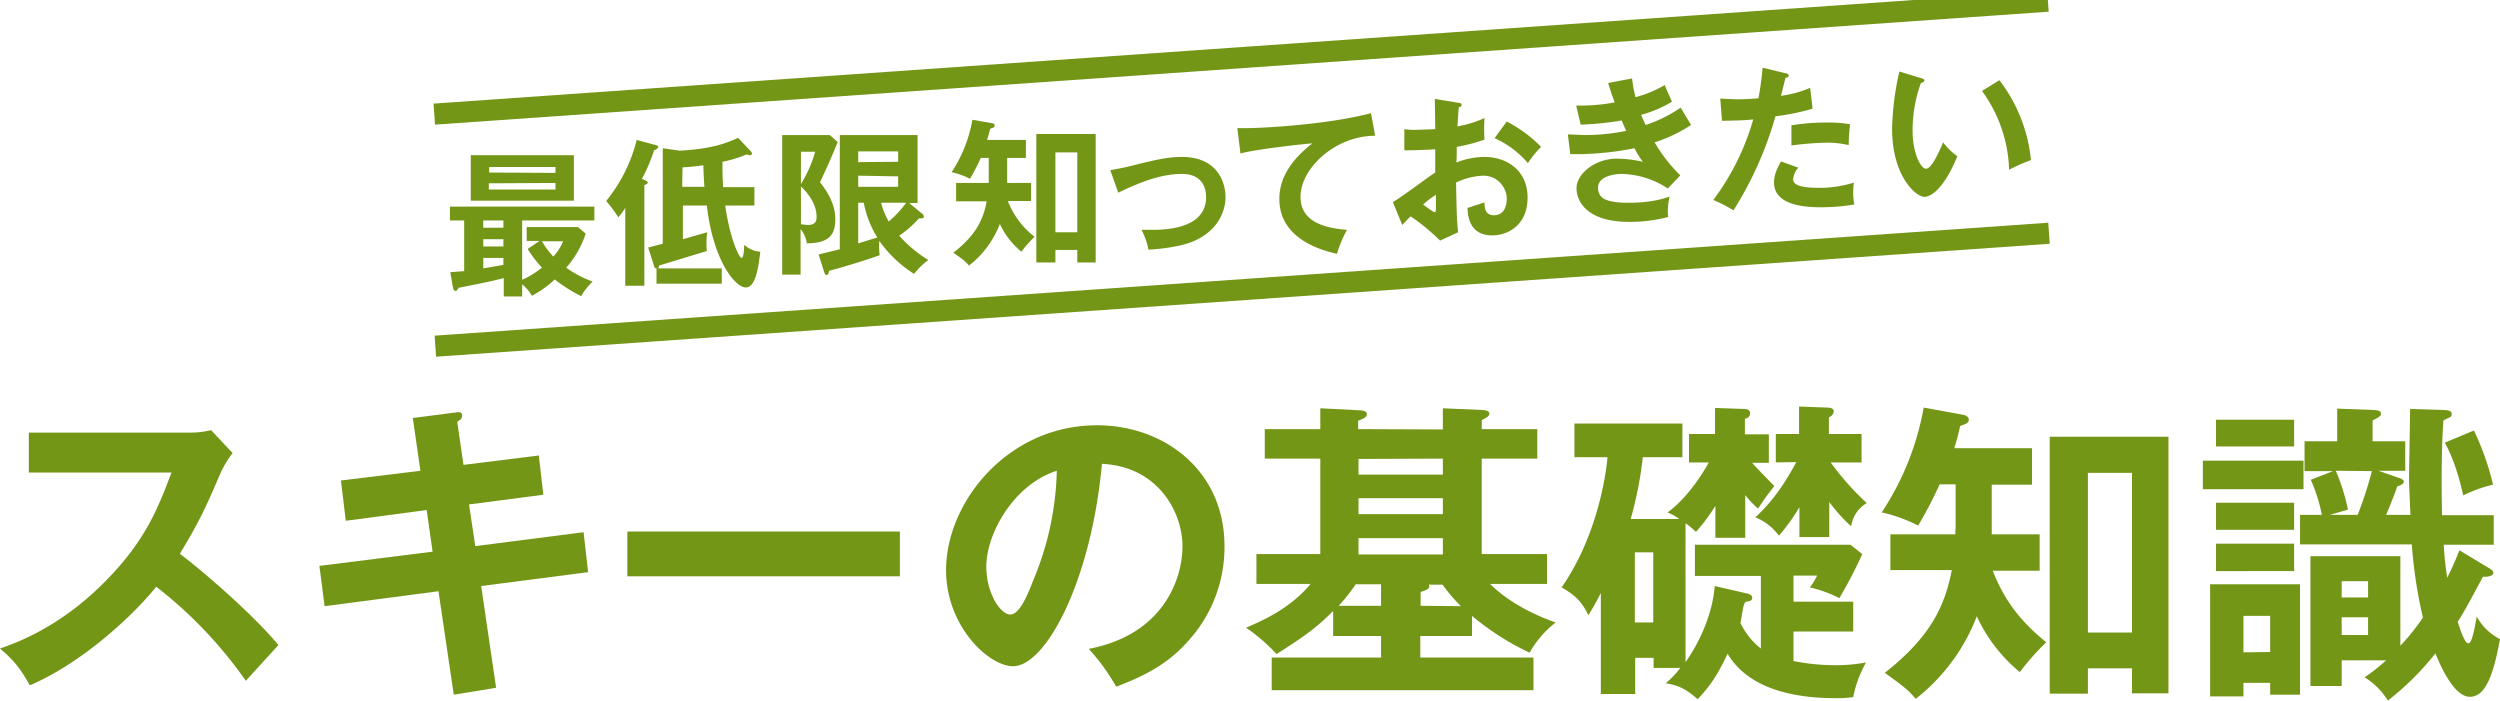 <svg xmlns="http://www.w3.org/2000/svg" viewBox="0 0 720.1 201.8"><defs><style>.a{fill:#749617;}</style></defs><title>ski_idx_c02_box_ttl06</title><path class="a" d="M10.2,136V124.5H56.4a24.7,24.7,0,0,0,6.3-.7l6.2,6.6a29.6,29.6,0,0,0-3.5,5.8c-3.8,8.9-5.9,13.7-11.7,23.2,6.9,5.2,21.2,17.6,28.4,26.3L72.7,196a124.1,124.1,0,0,0-25.8-27.1c-6.3,7.9-21,21.8-36.4,28.4-2.8-4.9-4.4-7-8.6-10.6,5.5-1.9,18.7-6.8,32.2-21.3,9.8-10.5,13.3-19,17.2-29.4Z" transform="translate(-1.9 0.1)"/><path class="a" d="M120.8,120.3l12.4-1.6c.5-.1,1.8-.3,1.8.8s-.5,1.3-1.4,1.9l1.8,12.4,21.7-2.7,1.3,11.3-21.4,2.8,1.8,12,31.2-4,1.3,11.5-30.8,4,4.3,29.3L132.6,200l-4.4-29.8-32.8,4.3-1.5-11.6,32.6-4.1-1.7-12-23.3,3.1-1.4-11.6,22.9-2.8Z" transform="translate(-1.9 0.1)"/><path class="a" d="M261.1,153v12.9H182.6V153Z" transform="translate(-1.9 0.1)"/><path class="a" d="M315.5,186.8c21.5-4.1,27-20.1,27-29.6s-6.8-22.9-23.2-23.7c-3.1,33.9-16.2,58.3-25.6,58.3-7,0-19.3-11.5-19.3-27.7,0-19.4,17.6-41.7,43.5-41.7,19.4,0,36.7,13.1,36.7,34.8a40.1,40.1,0,0,1-10.7,27.6c-6.2,7-13.7,10.3-20.5,12.9A58.4,58.4,0,0,0,315.5,186.8ZM286,163.1c0,7.7,4.1,13.8,6.9,13.8s5.2-6.2,6.6-9.8a86.2,86.2,0,0,0,6.8-31.6C294,139.4,286,153.5,286,163.1Z" transform="translate(-1.9 0.1)"/><path class="a" d="M417.5,123.6v-6.1l11.5.5c1.2.1,1.9.4,1.9,1s-.5,1.1-2.2,1.9v2.6h16V132h-16v27.5h18.8v8.6H431.1c3.9,3.9,10.3,8.1,18.9,11.1a28.4,28.4,0,0,0-7.5,8.7,76,76,0,0,1-16.6-10.6v5.8H411v6.2h32.6v9.4H368.2v-9.4h31.5v-6.2H385.9v-7.2c-5,5-8.6,7.5-16.3,12.4a50.8,50.8,0,0,0-8.8-7.6c4.5-1.9,12.6-5.4,18.6-12.6H363.8v-8.6h18.4V132h-16v-8.5h16v-6l11.6.6c1,.1,1.8.3,1.8,1.1s-.7,1.2-2.5,1.9v2.4Zm-25.1,44.6a54.3,54.3,0,0,1-4.9,6.2h12.2v-6.2Zm.8-36.1v4.5h24.3V132Zm0,11.3v4.6h24.3v-4.6Zm0,11.5v4.7h24.3v-4.7Zm29.5,19.6a48.6,48.6,0,0,1-5.3-6.2h-4a1,1,0,0,1,.2.5c0,.8-1.2,1.2-2.5,1.6v4Z" transform="translate(-1.9 0.1)"/><path class="a" d="M488.4,133.1v-8.2h7.5v-7.5l8.4.3c.5,0,1.7.1,1.7,1.2s-.9,1.5-1.5,1.6v4.5h6.9v8.2h-4.8c1,1.2,4.2,4.5,6.4,6.7a69.7,69.7,0,0,0-4.7,6.5,26.6,26.6,0,0,1-3.7-3.9v12.3h-8.6v-9.2a53.8,53.8,0,0,1-5.6,7.5,25.8,25.8,0,0,0-3-2.5v40c4.4-6.1,7.9-14.6,8.4-21.9l9.1,2.1c.9.2,1.7.5,1.7,1.3s-.7,1-1.7,1.1-1.3,4.9-1.7,6.1a20.8,20.8,0,0,0,5.9,7.4V165.8H490.1v-9h44.8l3.4,2.7a128.6,128.6,0,0,1-6.6,12.7,34.6,34.6,0,0,0-8.5-3.1,18.8,18.8,0,0,0,2.1-3.4h-6.8v7.5h17.2v8.6H518.5v8.5a60.7,60.7,0,0,0,12.1,1.2,45,45,0,0,0,8.8-.8,33.3,33.3,0,0,0-3.7,10,34.8,34.8,0,0,1-5,.3c-13.6,0-25.5-3.3-31.2-12.8-2.9,6.3-5.3,9.6-8.6,13.1-3.4-3-5.6-4-9.2-4.6a28.2,28.2,0,0,0,4.2-4.4h-7.7v-2.9h-5.3v10.4H463V170.7a65.1,65.1,0,0,1-3.6,6.4c-1.7-3.6-3.6-5.7-7.7-8,11.5-16.5,13.2-36.7,13.2-37.5h-9.5v-9.7h31.1v9.7H475.1a110.1,110.1,0,0,1-3.5,17.8h14a13.7,13.7,0,0,0-3.4-1.9c6.5-4.6,11.5-13.6,11.9-14.4ZM472.8,159v20.2h5.3V159Zm40.6-25.9v-8.2h6.7V117l8.2.3c.5,0,1.8.1,1.8,1.1a2.1,2.1,0,0,1-1.4,1.7v4.8h9.4v8.2h-8.9a79.5,79.5,0,0,0,10.4,11.7,9.3,9.3,0,0,0-4.5,6.7,49,49,0,0,1-6.3-7v10.1h-8.6v-8.6a55.8,55.8,0,0,1-5.9,8.2,15.8,15.8,0,0,0-6.8-5.3c6.6-5.9,10.7-13.9,11.8-15.9Z" transform="translate(-1.9 0.1)"/><path class="a" d="M575.6,153.8h13.8v10.5H575.9c3.3,8.5,8,14.6,15.4,20.6a70.4,70.4,0,0,0-7.6,8.6,45.2,45.2,0,0,1-12.4-16.1,55.2,55.2,0,0,1-17.6,23.8c-2-2.4-3.2-3.4-8.9-7.5,12.8-10.1,17.2-18.7,19.3-29.6H546.4V153.8h18.7c0-.8.1-1.8.1-2.7V139.4h-4.6a119.6,119.6,0,0,1-6.2,11.9,42.2,42.2,0,0,0-10.5-3.8,80,80,0,0,0,12.1-30.2l11.5,2.1c.5.1,1.5.5,1.5,1.4s-1,1.3-2.5,1.8a63.6,63.6,0,0,1-1.7,6.4h22.4v10.5H575.6Zm27.7,38.6v7.3h-11v-74h34.2v73.9H616v-7.2ZM616,182.1v-46H603.3v46Z" transform="translate(-1.9 0.1)"/><path class="a" d="M665.4,132.6v8.2h-29v-8.2Zm-17.3,64v3.9h-9.6V168.2h25.9V200h-8.6v-3.4Zm14.6-75.8v7.7H640.2v-7.7Zm0,23.9v7.8H640.2v-7.8Zm0,11.8v7.9H640.2v-7.9Zm-6.9,31.2V177.3h-7.7v10.5Zm63.3-24c.4.2,1,.7,1,1.3s-1.4,1.2-3,1c-3.7,6.9-5.8,10.8-7.3,13,.5,1.4,1.9,6.2,3.1,6.2s2-5.8,2.4-7.7A15.9,15.9,0,0,0,722,184c-2.1,11.4-4.5,16.6-8.7,16.6s-8-7.7-9.9-12.5a80.2,80.2,0,0,1-13.7,13.6A20.1,20.1,0,0,0,683,195a54.4,54.4,0,0,0,6.2-4.9H676.4v7.4h-9V160.1h25.9v25.8a65.7,65.7,0,0,0,6.5-8.1,135,135,0,0,1-3.2-21.1H664.4v-8.5h6.3a48.1,48.1,0,0,0-3.2-10.1l6.4-2.5h-8.2V127h9.4v-9.4l10.6.4c1.5.1,2,.4,2,1s0,.8-2.4,2v6h9.4v8.5H687l6.3,2.2c.3.1,1,.4,1,1s-1.2,1.1-1.9,1.3c-1.1,3.3-2.9,7.5-3.2,8.2h7c-.1-2.6-.4-8.5-.4-10.8s.3-16.8.3-19.7l9.7.3c.7,0,2.3.1,2.3,1.1s-.5.9-2.4,1.9c-.4,5.8-.5,11.7-.5,17.6s.1,8,.1,9.7h14.9v8.5H705.8a88.1,88.1,0,0,0,1,9.5,82.5,82.5,0,0,0,3.5-7.9Zm-44.4-28.2a56.6,56.6,0,0,1,3.5,11.2l-5.2,1.5H681a110.2,110.2,0,0,0,4.1-12.6Zm9.3,36.5v-4.7h-7.6V172Zm-7.6,5.7v5.1h7.6v-5.1Zm38.1-53.8a79.2,79.2,0,0,1,5.5,15.6,40.4,40.4,0,0,0-8.6,3.1c-.5-2.3-2.1-9.4-5.3-15.2Z" transform="translate(-1.9 0.1)"/><path class="a" d="M152.3,80.5A27.2,27.2,0,0,0,158,77a33.2,33.2,0,0,1-4.1-5.4l3.4-2.3h-3.7v-4h14.8l2.2,1.9A27.8,27.8,0,0,1,165,77a30.5,30.5,0,0,0,7.6,4,18.7,18.7,0,0,0-3.3,4.2,43.8,43.8,0,0,1-7.6-4.8,31.3,31.3,0,0,1-6.6,4.7,11.4,11.4,0,0,0-2.8-3.3v3.5h-5.3V80c-3.8,1-8,1.8-13,2.8-.4.6-.5.9-.9.9s-.6-.5-.7-.8l-.8-4.6,4-.3V63.4h-4.1v-4h41.6v4H152.3Zm14.9-35.9V57.7H137.5V44.6ZM146.9,63.4h-5.8v2.1h5.8Zm0,5.4h-5.8v2.1h5.8Zm0,5.4h-5.8v3l5.8-1Zm15-24.5V48H142.8v1.6Zm-19.2,3v1.8h19.2V52.6Zm15.3,16.7a22.1,22.1,0,0,0,3.3,4.4,15.3,15.3,0,0,0,2.8-4.4Z" transform="translate(-1.9 0.1)"/><path class="a" d="M187.7,51.8c.6.3.8.5.8.7s-.5.6-1,.7V82.2h-5.5V59.8a22.8,22.8,0,0,1-2,2.7,36.3,36.3,0,0,0-3.5-4.7,45.3,45.3,0,0,0,8.8-17.6l5.5,1.5c.5.1.7.3.7.5s-.3.7-1.2,1a48.6,48.6,0,0,1-3.5,8.2ZM218,43.3c.2.2.5.5.5.8a.5.5,0,0,1-.6.5l-1-.2a35.5,35.5,0,0,1-6.9,2.1c0,1.5,0,5,.2,7.3h9v5.3h-8.4c1.3,9.4,4,15.1,4.7,15.1s.7-3.2.8-3.8a7.2,7.2,0,0,0,4.6,2c-.5,4-1.2,10.3-4.2,10.3s-9.4-7.7-11.2-23.6h-6.9v9.7l7-2a20.9,20.9,0,0,0-.2,3.1,22.7,22.7,0,0,0,.1,2.3l-13.8,4.2c0,.5-.1.6-.3.8h18.4v4.4H191V77.2c-.5,0-.6-.2-.8-1l-1.6-5,4.2-1.1V42.6l4.9.7c8.7-.5,12.9-1.9,16.8-3.7ZM198.4,53.7h6.4c-.1-1.1-.3-4.9-.3-6.2a54.6,54.6,0,0,1-6,.6Z" transform="translate(-1.9 0.1)"/><path class="a" d="M243.2,40.8c-2.1,5.1-2.7,6.4-5.1,11.6,1.5,1.9,4.4,5.8,4.4,10.6s-2,6.9-8.2,7a8.3,8.3,0,0,0-1.8-4.1V79h-5.3V38.8h13.7Zm-10.6,2.8v9.3a35.8,35.8,0,0,0,4.1-9.3Zm0,20.9,2,.2c2.3,0,2.5-1.3,2.5-2.3s0-4.5-4.5-8.8Zm35.1-2.9a1,1,0,0,1,.3.7c0,.4-.4.5-.6.5h-.8a31.4,31.4,0,0,1-5.7,5,38,38,0,0,0,8.4,7,19.3,19.3,0,0,0-4.1,4,35.2,35.2,0,0,1-10-9.5,9.9,9.9,0,0,0-.1,1.5,19.2,19.2,0,0,0,.2,2.6c-4.9,1.8-12.9,4.1-14.6,4.5-.1.6-.2,1.2-.7,1.2s-.5-.5-.7-.8l-1.6-5.1,6.1-1.5V38.8h22.4V58.4h-2.4Zm-7.1-15.1V43.5H249.1v3.1Zm-11.5,4v3.2h11.5V50.7Zm0,19.5,5.5-1.7a28.9,28.9,0,0,1-3.9-10h-1.6Zm6.6-11.7a20,20,0,0,0,2.2,5.4,29.8,29.8,0,0,0,5-5.4Z" transform="translate(-1.9 0.1)"/><path class="a" d="M292,52.6h6.9v5.2h-6.7a24,24,0,0,0,7.7,10.3,35.4,35.4,0,0,0-3.8,4.3,22.6,22.6,0,0,1-6.2-8A27.6,27.6,0,0,1,281,76.4c-1-1.2-1.6-1.7-4.5-3.7,6.4-5,8.6-9.4,9.6-14.8h-8.8V52.6h9.4c0-.4,0-.9,0-1.4V45.4h-2.3a59.7,59.7,0,0,1-3.1,6,21.1,21.1,0,0,0-5.3-1.9,40,40,0,0,0,6-15.1l5.7,1c.3,0,.7.2.7.7s-.5.6-1.3.9a30.9,30.9,0,0,1-.9,3.2h11.2v5.2H292Zm13.9,19.3v3.6h-5.5v-37h17.1v37h-5.3V71.9Zm6.3-5.1v-23h-6.3v23Z" transform="translate(-1.9 0.1)"/><path class="a" d="M321.7,48.9a77.9,77.9,0,0,0,7.9-1.7c5.4-1.3,8.8-2.1,12.7-2.1,10.5,0,12.6,7.6,12.6,11.6s-2.2,9.8-9.5,12.8c-3.9,1.6-10.2,2.2-12.7,2.3a20.7,20.7,0,0,0-2-5.7H334c4.9,0,15.3-.8,15.3-9.4,0-1.7-.4-6.7-7-6.7s-13.3,3-18.3,5.4Z" transform="translate(-1.9 0.1)"/><path class="a" d="M398,39c-11.4,0-21.5,9.3-21.5,17.6,0,5.3,3.7,8.8,13.4,9.5A33.5,33.5,0,0,0,387,73c-6.9-1.5-16.6-5.5-16.6-15.8,0-6.1,3.5-11.3,9.5-16-2.9.2-16.3,1.7-20.7,2.9l-.9-7.3h3c3.1,0,22.1-.8,35.5-4.3Z" transform="translate(-1.9 0.1)"/><path class="a" d="M421.9,29.5c.6.1,1,.1,1,.6s-.5.6-.8.7c-.3,3.1-.3,4.5-.4,5.5a31.2,31.2,0,0,0,7.8-2.4,44.4,44.4,0,0,0,0,6.2,47.6,47.6,0,0,1-8,2.1c0,.7,0,3.9-.1,4.5a22.5,22.5,0,0,1,8.1-1.6c6.2,0,12.4,3.7,12.4,11.7s-5.7,10.9-10.2,10.9c-6.9,0-7-6.2-7.1-7.9l4.9-1.6c0,1.2,0,3.7,2.7,3.7s3.7-2.2,3.7-4.9-2.3-6.5-6.8-6.5a19.7,19.7,0,0,0-7.8,2c.2,9.5.2,10.5.6,14.3l-5.2,2.4a61.1,61.1,0,0,0-8.5-7l-2.4,2.5-2.7-6.6c2.1-1.1,10.4-7.4,12.2-8.5,0-2.2,0-4.5,0-6.7-2.9.2-6.4.3-8.9.3V37.1a20.7,20.7,0,0,0,3.5.2l5.4-.2c0-2.1-.1-6.5-.1-8.7ZM411.8,58.8c.4.3,2.9,2.2,3.3,2.2s.4-.5.4-1v-4A33.8,33.8,0,0,0,411.8,58.8Zm24.1-23.9a38.9,38.9,0,0,1,9.9,7.3,29.3,29.3,0,0,0-3.8,4.7,27,27,0,0,0-9.6-7.2Z" transform="translate(-1.9 0.1)"/><path class="a" d="M472,22.5a39.2,39.2,0,0,0,1,5.4,34,34,0,0,0,8.4-3.5c1,2.4,1.3,3,2.1,4.8a36.4,36.4,0,0,1-8.9,3.8l1.3,2.9a39.5,39.5,0,0,0,10.1-5l3,5a42.6,42.6,0,0,1-10.5,5,43.8,43.8,0,0,0,7.4,9.5l-3.6,3.8A24.9,24.9,0,0,0,468.9,50c-2,0-6.7.7-6.7,3.9s2.3,4.4,9,4.4c1,0,7,0,11.6-1.8a21.1,21.1,0,0,0-.5,4.3,12.6,12.6,0,0,0,.1,1.6,42.8,42.8,0,0,1-11.4,1.4c-11.6,0-15-5.6-15-9.7s5.3-8.5,11.6-8.5a35.3,35.3,0,0,1,7.5.9,24.4,24.4,0,0,1-2.4-3.9,88.5,88.5,0,0,1-15.6,1.7h-2.9l-.7-5.7,4.8.2a59.4,59.4,0,0,0,12-1.2l-1.3-3a85.8,85.8,0,0,1-11.8,1.2l-1.3-5.5a54.1,54.1,0,0,0,11.1-.9c-1-2.7-1.4-4-1.9-5.6Z" transform="translate(-1.9 0.1)"/><path class="a" d="M516.2,21c.6.1.9.3.9.6s0,.6-.9.7l-1.3,5.2a32.1,32.1,0,0,0,8.4-2.3l.7,6a65.9,65.9,0,0,1-10.7,2.2,103,103,0,0,1-12.1,27.1,39.3,39.3,0,0,0-5.8-3,71.3,71.3,0,0,0,11.5-23.2c-2.8.3-4.7.3-9,.4l-.5-6.4,4.5.2c.9,0,3.4,0,6.5-.3a85.5,85.5,0,0,0,1.2-8.8Zm3.7,27.2a5.4,5.4,0,0,0-1.5,3.4c0,2.4,5.5,2.4,7.6,2.4a33.1,33.1,0,0,0,9.9-1.5,17.9,17.9,0,0,0-.2,3.1,17.2,17.2,0,0,0,.3,3.2,58,58,0,0,1-9.5.8c-4.3,0-13.6-.4-13.6-7.1,0-1.9.5-3.4,2-6.1Zm-2-12.2a59.8,59.8,0,0,1,10.2-.8,34,34,0,0,1,6.7.5,49.4,49.4,0,0,0-.4,6,27.1,27.1,0,0,0-6.7-.7,91.4,91.4,0,0,0-9.8.8Z" transform="translate(-1.9 0.1)"/><path class="a" d="M555.2,22.4c.7.2,1,.3,1,.7s-.6.6-1,.7a40.1,40.1,0,0,0-2.4,13.7c0,6.4,2.3,11,3.9,11s3.8-5,4.9-7.6a17.9,17.9,0,0,0,4.1,4c-3.4,8.3-7.1,11.7-9.5,11.7s-9.3-5.9-9.3-19.6a79,79,0,0,1,2.1-16.5Zm22.6.6A45,45,0,0,1,586.9,46a53.4,53.4,0,0,0-6.3,2.8,40.5,40.5,0,0,0-7.8-22.7Z" transform="translate(-1.9 0.1)"/><rect class="a" x="126.1" y="15.1" width="464.8" height="6.06" transform="matrix(1, -0.07, 0.07, 1, -2.28, 23.57)"/><rect class="a" x="126.1" y="81.8" width="464.8" height="6.06" transform="matrix(1, -0.07, 0.07, 1, -6.64, 23.71)"/></svg>